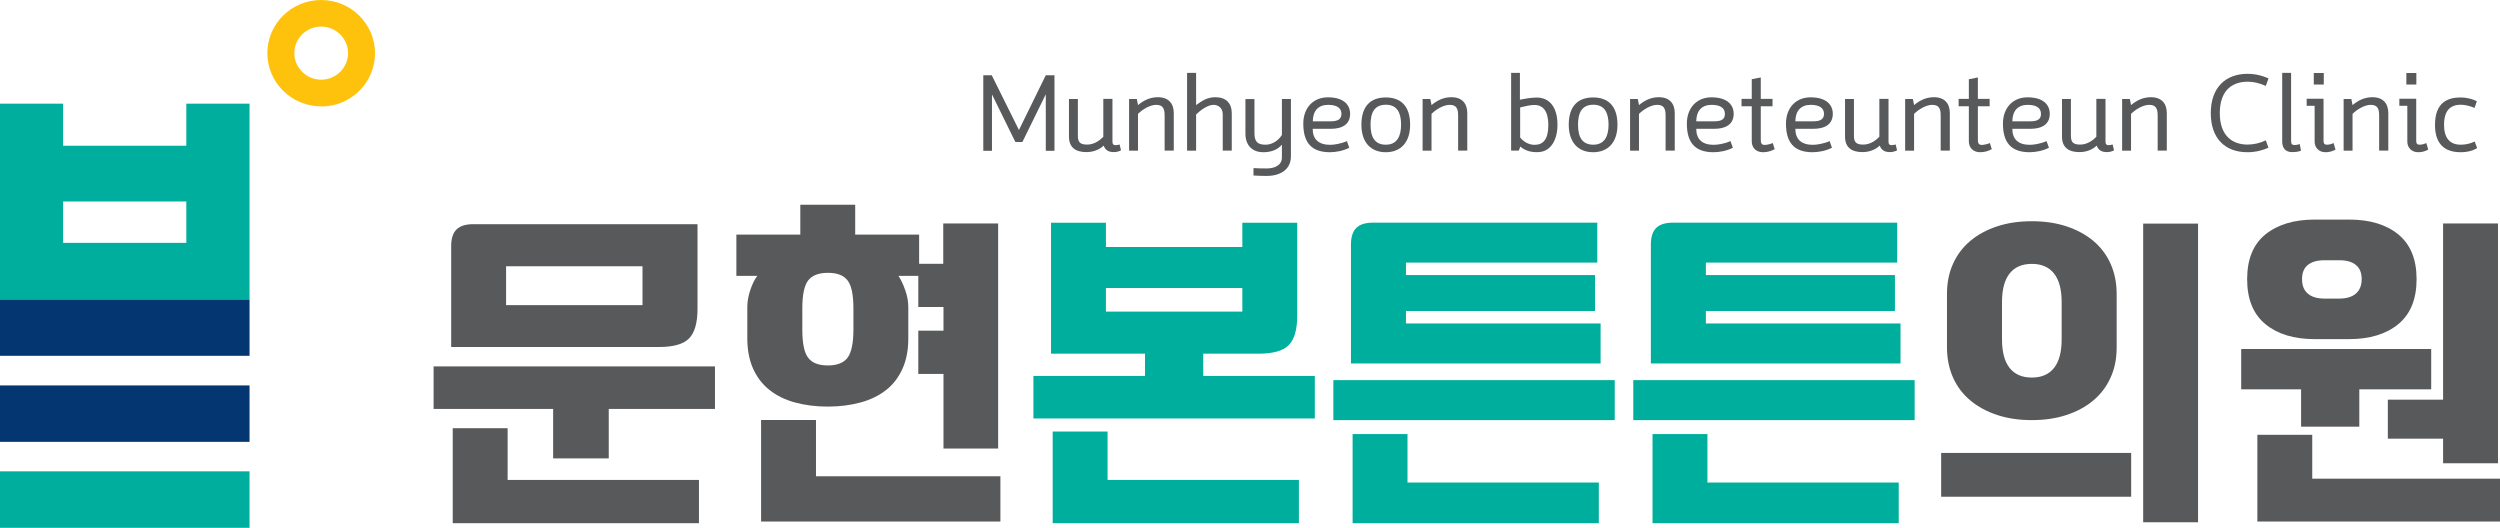 <svg width="180" height="38" viewBox="0 0 180 38" fill="none" xmlns="http://www.w3.org/2000/svg">
<g clip-path="url(#clip0_66_837)">
<path d="M51.479 29.444H43.83V33.007H39.826V29.444H31.219V26.38H51.479V29.444ZM50.221 22.225C50.221 23.249 50.016 23.96 49.605 24.374C49.194 24.789 48.467 24.984 47.432 24.984H32.485V17.722C32.485 17.172 32.614 16.774 32.87 16.52C33.127 16.267 33.529 16.14 34.085 16.14H50.221V22.225ZM50.332 37.67H32.597V30.832H36.549V34.556H50.324V37.67H50.332ZM46.26 21.971V19.169H36.438V21.971H46.26Z" fill="#58595B"/>
<path d="M71.884 32.296H67.931V26.922H66.117V23.807H67.931V22.106H66.117V19.863H64.688C64.859 20.117 65.022 20.456 65.176 20.887C65.33 21.319 65.398 21.725 65.398 22.106V24.366C65.398 25.195 65.262 25.923 64.979 26.549C64.697 27.167 64.312 27.683 63.799 28.081C63.294 28.479 62.678 28.784 61.959 28.978C61.24 29.173 60.462 29.275 59.598 29.275C58.734 29.275 57.955 29.173 57.237 28.978C56.518 28.784 55.91 28.479 55.406 28.081C54.901 27.683 54.507 27.167 54.225 26.549C53.951 25.932 53.806 25.204 53.806 24.366V22.106C53.806 21.725 53.874 21.328 54.02 20.887C54.165 20.456 54.328 20.117 54.525 19.863H53.019V16.893H57.622V14.743H61.574V16.893H66.177V18.992H67.914V16.089H71.867V32.288L71.884 32.296ZM72.029 37.552H54.798V30.239H58.751V34.293H72.029V37.552ZM61.446 22.208C61.446 21.235 61.309 20.557 61.027 20.194C60.744 19.821 60.274 19.643 59.606 19.643C58.939 19.643 58.469 19.83 58.186 20.194C57.904 20.566 57.767 21.235 57.767 22.208V23.74C57.767 24.713 57.904 25.39 58.186 25.754C58.46 26.126 58.939 26.312 59.606 26.312C60.274 26.312 60.744 26.126 61.027 25.754C61.3 25.381 61.446 24.713 61.446 23.74V22.208Z" fill="#58595B"/>
<path d="M94.667 30.129H74.407V27.066H82.441V25.466H75.674V16.038H79.626V17.782H89.448V16.038H93.401V22.707C93.401 23.731 93.195 24.442 92.785 24.857C92.374 25.263 91.647 25.466 90.612 25.466H86.633V27.066H94.667V30.129ZM93.529 37.67H75.793V31.069H79.746V34.556H93.521V37.67H93.529ZM89.448 22.436V20.735H79.626V22.436H89.448Z" fill="#00AE9D"/>
<path d="M116.261 30.248H96.002V27.37H116.261V30.248ZM115.243 26.169H97.268V17.612C97.268 17.062 97.396 16.665 97.653 16.411C97.91 16.157 98.312 16.03 98.868 16.03H115.004V18.907H101.229V19.804H114.841V22.394H101.229V23.291H115.243V26.169ZM115.123 37.67H97.388V31.255H101.34V34.742H115.115V37.662L115.123 37.67Z" fill="#00AE9D"/>
<path d="M137.855 30.248H117.596V27.37H137.855V30.248ZM136.837 26.169H118.862V17.612C118.862 17.062 118.99 16.665 119.247 16.411C119.504 16.157 119.906 16.03 120.462 16.03H136.598V18.907H122.823V19.804H136.435V22.394H122.823V23.291H136.837V26.169ZM136.718 37.67H118.982V31.255H122.935V34.742H136.709V37.662L136.718 37.67Z" fill="#00AE9D"/>
<path d="M153.444 35.766H139.763V32.609H153.444V35.766ZM152.4 25.009C152.4 25.83 152.254 26.558 151.955 27.201C151.664 27.845 151.245 28.395 150.706 28.843C150.167 29.292 149.525 29.639 148.772 29.884C148.028 30.13 147.198 30.248 146.291 30.248C145.384 30.248 144.563 30.13 143.81 29.884C143.066 29.639 142.416 29.292 141.877 28.843C141.338 28.395 140.918 27.853 140.627 27.201C140.337 26.558 140.183 25.83 140.183 25.009V21.167C140.183 20.355 140.328 19.618 140.627 18.975C140.918 18.332 141.338 17.782 141.877 17.333C142.416 16.885 143.057 16.538 143.81 16.292C144.554 16.047 145.384 15.928 146.291 15.928C147.198 15.928 148.019 16.047 148.772 16.292C149.517 16.538 150.167 16.885 150.706 17.333C151.245 17.782 151.664 18.332 151.955 18.975C152.246 19.618 152.4 20.355 152.4 21.167V25.009ZM148.439 21.759C148.439 20.845 148.259 20.16 147.891 19.694C147.523 19.229 146.993 19 146.291 19C145.59 19 145.059 19.229 144.691 19.694C144.323 20.16 144.144 20.845 144.144 21.759V24.425C144.144 25.339 144.323 26.025 144.691 26.49C145.059 26.956 145.59 27.184 146.291 27.184C146.993 27.184 147.523 26.956 147.891 26.49C148.259 26.025 148.439 25.339 148.439 24.425V21.759ZM158.26 37.603H154.308V16.098H158.26V37.603Z" fill="#58595B"/>
<path d="M175.046 28.03H169.87V30.722H165.678V28.03H161.366V25.128H175.046V28.03ZM166.653 24.417C165.156 24.417 163.976 24.053 163.103 23.333C162.23 22.614 161.794 21.531 161.794 20.1C161.794 18.67 162.23 17.595 163.103 16.884C163.976 16.174 165.165 15.81 166.653 15.81H169.135C170.632 15.81 171.812 16.165 172.685 16.884C173.558 17.604 173.994 18.67 173.994 20.1C173.994 21.531 173.558 22.606 172.685 23.333C171.812 24.053 170.623 24.417 169.135 24.417H166.653ZM180 37.552H162.53V31.306H166.482V34.463H180V37.552ZM168.442 21.497C168.946 21.497 169.34 21.378 169.622 21.141C169.896 20.904 170.041 20.558 170.041 20.1C170.041 19.643 169.905 19.305 169.622 19.076C169.34 18.848 168.955 18.738 168.442 18.738H167.346C166.842 18.738 166.448 18.848 166.166 19.076C165.883 19.305 165.747 19.643 165.747 20.1C165.747 20.558 165.883 20.904 166.166 21.141C166.44 21.378 166.833 21.497 167.346 21.497H168.442ZM179.855 33.354H175.902V31.585H171.924V28.775H175.902V16.089H179.855V33.345V33.354Z" fill="#58595B"/>
<path d="M71.405 5.417L73.364 9.36L75.297 5.417H75.922V10.858H75.297V6.788L73.612 10.224H73.107L71.422 6.796V10.858H70.797V5.417H71.413H71.405Z" fill="#58595B"/>
<path d="M80.097 7.135V10.207C80.097 10.384 80.165 10.452 80.32 10.452C80.405 10.452 80.542 10.427 80.61 10.401L80.713 10.825C80.568 10.901 80.388 10.951 80.217 10.951C79.866 10.951 79.609 10.858 79.464 10.486C79.122 10.799 78.694 10.951 78.215 10.951C77.436 10.951 76.966 10.613 76.966 9.834V7.126H77.607V9.792C77.607 10.258 77.796 10.41 78.275 10.41C78.703 10.41 79.113 10.19 79.438 9.843V7.118H80.08L80.097 7.135Z" fill="#58595B"/>
<path d="M83.853 10.85V8.311C83.853 7.828 83.733 7.549 83.246 7.549C82.792 7.549 82.245 7.888 81.936 8.201V10.85H81.295V7.126H81.851L81.936 7.566C82.33 7.244 82.775 6.999 83.365 6.999C84.144 6.999 84.512 7.456 84.512 8.15V10.841H83.87L83.853 10.85Z" fill="#58595B"/>
<path d="M88.037 10.85V8.235C88.037 7.778 87.72 7.549 87.369 7.549C86.959 7.549 86.428 7.938 86.12 8.243V10.85H85.47V5.247H86.12V7.566C86.548 7.253 86.933 6.999 87.506 6.999C88.276 6.999 88.687 7.431 88.687 8.158V10.841H88.037V10.85Z" fill="#58595B"/>
<path d="M92.947 11.248C92.947 12.28 92.083 12.669 91.194 12.669C90.851 12.669 90.518 12.652 90.252 12.636V12.102C90.646 12.128 90.868 12.128 91.194 12.128C91.758 12.128 92.297 11.916 92.297 11.332V10.418C91.946 10.824 91.459 10.96 90.945 10.96C90.244 10.96 89.671 10.537 89.671 9.623V7.134H90.321V9.589C90.321 10.223 90.56 10.418 91.125 10.418C91.536 10.418 92.006 10.181 92.297 9.716V7.126H92.947V11.248Z" fill="#58595B"/>
<path d="M96.977 10.156L97.148 10.638C96.737 10.85 96.216 10.96 95.754 10.96C94.402 10.96 93.837 10.24 93.837 8.903C93.837 7.752 94.564 7.007 95.608 7.007C96.746 7.007 97.208 7.549 97.208 8.192C97.208 8.979 96.609 9.275 95.805 9.275H94.513C94.513 10.029 94.949 10.427 95.771 10.427C96.053 10.427 96.558 10.35 96.986 10.156H96.977ZM94.513 8.734H95.814C96.241 8.734 96.584 8.632 96.584 8.201C96.584 7.828 96.327 7.549 95.625 7.549C94.924 7.549 94.53 7.972 94.522 8.734H94.513Z" fill="#58595B"/>
<path d="M101.529 8.98C101.529 10.249 100.853 10.96 99.775 10.96C98.697 10.96 98.021 10.249 98.021 8.98C98.021 7.625 98.697 7.016 99.775 7.016C100.853 7.016 101.529 7.625 101.529 8.98ZM99.775 10.418C100.596 10.418 100.878 9.801 100.878 8.971C100.878 8.142 100.605 7.541 99.783 7.541C98.962 7.541 98.68 8.108 98.68 8.971C98.68 9.834 98.953 10.418 99.783 10.418H99.775Z" fill="#58595B"/>
<path d="M104.985 10.85V8.311C104.985 7.828 104.865 7.549 104.378 7.549C103.924 7.549 103.377 7.888 103.069 8.201V10.85H102.427V7.126H102.983L103.069 7.566C103.462 7.244 103.907 6.999 104.497 6.999C105.276 6.999 105.644 7.456 105.644 8.15V10.841H105.002L104.985 10.85Z" fill="#58595B"/>
<path d="M108.801 10.85V5.247H109.434V7.177C109.836 7.101 110.178 7.033 110.615 7.024C111.53 7.007 112.138 7.676 112.138 8.988C112.138 10.063 111.658 10.917 110.777 10.951C110.247 10.977 109.836 10.867 109.46 10.553L109.357 10.841H108.801V10.85ZM109.451 7.735V9.902C109.691 10.198 110.067 10.427 110.486 10.427C111.111 10.427 111.479 10.037 111.479 8.996C111.479 8.048 111.128 7.558 110.486 7.558C110.153 7.558 109.81 7.651 109.451 7.735Z" fill="#58595B"/>
<path d="M116.458 8.98C116.458 10.249 115.782 10.96 114.704 10.96C113.626 10.96 112.95 10.249 112.95 8.98C112.95 7.625 113.626 7.016 114.704 7.016C115.782 7.016 116.458 7.625 116.458 8.98ZM114.713 10.418C115.534 10.418 115.816 9.801 115.816 8.971C115.816 8.142 115.543 7.541 114.721 7.541C113.9 7.541 113.618 8.108 113.618 8.971C113.618 9.834 113.891 10.418 114.721 10.418H114.713Z" fill="#58595B"/>
<path d="M119.923 10.85V8.311C119.923 7.828 119.803 7.549 119.316 7.549C118.862 7.549 118.315 7.888 118.007 8.201V10.85H117.365V7.126H117.921L118.007 7.566C118.4 7.244 118.845 6.999 119.435 6.999C120.214 6.999 120.582 7.456 120.582 8.15V10.841H119.94L119.923 10.85Z" fill="#58595B"/>
<path d="M124.594 10.156L124.765 10.638C124.355 10.85 123.833 10.96 123.371 10.96C122.019 10.96 121.454 10.24 121.454 8.903C121.454 7.752 122.182 7.007 123.225 7.007C124.363 7.007 124.825 7.549 124.825 8.192C124.825 8.979 124.218 9.275 123.422 9.275H122.13C122.13 10.029 122.567 10.427 123.388 10.427C123.67 10.427 124.175 10.35 124.603 10.156H124.594ZM122.13 8.734H123.431C123.859 8.734 124.201 8.632 124.192 8.201C124.192 7.828 123.936 7.549 123.234 7.549C122.532 7.549 122.139 7.972 122.13 8.734Z" fill="#58595B"/>
<path d="M126.776 7.642V10.088C126.776 10.3 126.836 10.435 127.058 10.435C127.178 10.435 127.452 10.384 127.64 10.3L127.777 10.74C127.537 10.875 127.247 10.96 126.939 10.96C126.425 10.96 126.126 10.63 126.126 10.173V7.651H125.39V7.117H126.126V5.704L126.776 5.577V7.117H127.623V7.651H126.776V7.642Z" fill="#58595B"/>
<path d="M131.73 10.156L131.901 10.638C131.49 10.85 130.968 10.96 130.506 10.96C129.154 10.96 128.59 10.24 128.59 8.903C128.59 7.752 129.317 7.007 130.361 7.007C131.499 7.007 131.961 7.549 131.961 8.192C131.961 8.979 131.362 9.275 130.558 9.275H129.266C129.266 10.029 129.702 10.427 130.523 10.427C130.806 10.427 131.31 10.35 131.738 10.156H131.73ZM129.257 8.734H130.558C130.985 8.734 131.328 8.632 131.328 8.201C131.328 7.828 131.071 7.549 130.369 7.549C129.668 7.549 129.274 7.972 129.266 8.734H129.257Z" fill="#58595B"/>
<path d="M135.973 7.135V10.207C135.973 10.384 136.042 10.452 136.196 10.452C136.281 10.452 136.418 10.427 136.487 10.401L136.589 10.825C136.444 10.901 136.264 10.951 136.093 10.951C135.742 10.951 135.486 10.858 135.34 10.486C134.998 10.799 134.57 10.951 134.091 10.951C133.312 10.951 132.842 10.613 132.842 9.834V7.126H133.484V9.792C133.484 10.258 133.672 10.41 134.151 10.41C134.579 10.41 134.989 10.19 135.314 9.843V7.118H135.956L135.973 7.135Z" fill="#58595B"/>
<path d="M139.729 10.85V8.311C139.729 7.828 139.609 7.549 139.122 7.549C138.668 7.549 138.121 7.888 137.813 8.201V10.85H137.171V7.126H137.727L137.813 7.566C138.206 7.244 138.651 6.999 139.241 6.999C140.02 6.999 140.388 7.456 140.388 8.15V10.841H139.746L139.729 10.85Z" fill="#58595B"/>
<path d="M142.407 7.642V10.088C142.407 10.3 142.467 10.435 142.689 10.435C142.809 10.435 143.083 10.384 143.271 10.3L143.408 10.74C143.168 10.875 142.878 10.96 142.57 10.96C142.056 10.96 141.757 10.63 141.757 10.173V7.651H141.021V7.117H141.757V5.704L142.407 5.577V7.117H143.254V7.651H142.407V7.642Z" fill="#58595B"/>
<path d="M147.352 10.156L147.523 10.638C147.113 10.85 146.591 10.96 146.129 10.96C144.777 10.96 144.212 10.24 144.212 8.903C144.212 7.752 144.939 7.007 145.983 7.007C147.121 7.007 147.583 7.549 147.583 8.192C147.583 8.979 146.984 9.275 146.18 9.275H144.888C144.888 10.029 145.324 10.427 146.146 10.427C146.428 10.427 146.933 10.35 147.361 10.156H147.352ZM144.888 8.734H146.189C146.616 8.734 146.959 8.632 146.95 8.201C146.95 7.828 146.693 7.549 145.992 7.549C145.29 7.549 144.897 7.972 144.888 8.734Z" fill="#58595B"/>
<path d="M151.596 7.135V10.207C151.596 10.384 151.664 10.452 151.818 10.452C151.904 10.452 152.041 10.427 152.109 10.401L152.212 10.825C152.066 10.901 151.887 10.951 151.715 10.951C151.365 10.951 151.108 10.858 150.963 10.486C150.62 10.799 150.193 10.951 149.713 10.951C148.935 10.951 148.464 10.613 148.464 9.834V7.126H149.106V9.792C149.106 10.258 149.294 10.41 149.773 10.41C150.201 10.41 150.612 10.19 150.937 9.843V7.118H151.579L151.596 7.135Z" fill="#58595B"/>
<path d="M155.352 10.85V8.311C155.352 7.828 155.232 7.549 154.744 7.549C154.291 7.549 153.743 7.888 153.435 8.201V10.85H152.793V7.126H153.35L153.435 7.566C153.829 7.244 154.274 6.999 154.864 6.999C155.642 6.999 156.01 7.456 156.01 8.15V10.841H155.369L155.352 10.85Z" fill="#58595B"/>
<path d="M163.334 10.63C162.957 10.808 162.418 10.96 161.82 10.96C160.203 10.96 159.176 9.97 159.176 8.142C159.176 6.314 160.237 5.315 161.82 5.315C162.41 5.315 162.932 5.459 163.334 5.645L163.137 6.187C162.718 5.992 162.256 5.882 161.845 5.882C160.733 5.882 159.826 6.483 159.826 8.15C159.826 9.817 160.776 10.41 161.82 10.41C162.256 10.41 162.718 10.308 163.137 10.105L163.334 10.647V10.63Z" fill="#58595B"/>
<path d="M164.959 5.256V10.122C164.959 10.359 165.011 10.444 165.216 10.444C165.293 10.444 165.413 10.427 165.584 10.376L165.67 10.85C165.498 10.926 165.25 10.951 165.028 10.951C164.549 10.951 164.318 10.655 164.318 10.173V5.247H164.951L164.959 5.256Z" fill="#58595B"/>
<path d="M168.022 10.308L168.159 10.773C167.902 10.909 167.68 10.96 167.44 10.96C166.927 10.96 166.653 10.596 166.653 10.198V7.617H166.08V7.109H167.295V10.156C167.295 10.316 167.346 10.418 167.543 10.418C167.689 10.418 167.834 10.384 168.022 10.3V10.308ZM166.593 6.085V5.255H167.312V6.085H166.593Z" fill="#58595B"/>
<path d="M171.299 10.85V8.311C171.299 7.828 171.179 7.549 170.692 7.549C170.238 7.549 169.691 7.888 169.383 8.201V10.85H168.741V7.126H169.297L169.383 7.566C169.776 7.244 170.221 6.999 170.811 6.999C171.59 6.999 171.958 7.456 171.958 8.15V10.841H171.316L171.299 10.85Z" fill="#58595B"/>
<path d="M174.696 10.308L174.832 10.773C174.576 10.909 174.353 10.96 174.114 10.96C173.6 10.96 173.327 10.596 173.327 10.198V7.617H172.753V7.109H173.968V10.156C173.968 10.316 174.02 10.418 174.216 10.418C174.362 10.418 174.507 10.384 174.696 10.3V10.308ZM173.258 6.085V5.255H173.977V6.085H173.258Z" fill="#58595B"/>
<path d="M178.349 10.664C178.075 10.841 177.656 10.96 177.168 10.96C175.987 10.96 175.32 10.342 175.32 8.997C175.32 7.346 176.261 7.016 177.177 7.016C177.596 7.016 178.041 7.135 178.332 7.287L178.169 7.769C177.861 7.634 177.468 7.541 177.177 7.541C176.253 7.541 175.97 8.176 175.97 8.988C175.97 9.902 176.364 10.418 177.168 10.418C177.51 10.418 177.835 10.351 178.178 10.19L178.349 10.647V10.664Z" fill="#58595B"/>
<path d="M17.967 7.464V21.547H0V7.464H4.543V10.494H13.415V7.464H17.958H17.967ZM13.415 17.485V14.506H4.543V17.485H13.415Z" fill="#00AE9D"/>
<path d="M17.967 21.556H0V25.618H17.967V21.556Z" fill="#043772"/>
<path d="M17.967 27.751H0V31.813H17.967V27.751Z" fill="#043772"/>
<path d="M17.967 33.938H0V38H17.967V33.938Z" fill="#00AE9D"/>
<path d="M23.126 7.659C20.987 7.659 19.25 5.941 19.25 3.825C19.25 1.71 20.987 0 23.126 0C25.265 0 27.001 1.718 27.001 3.834C27.001 5.95 25.265 7.668 23.126 7.668V7.659ZM23.126 1.913C22.056 1.913 21.192 2.776 21.192 3.825C21.192 4.875 22.065 5.738 23.126 5.738C24.186 5.738 25.059 4.875 25.059 3.825C25.059 2.776 24.186 1.913 23.126 1.913Z" fill="#FFC20C"/>
</g>
<defs>
<clipPath id="clip0_66_837">
<rect width="180" height="38" fill="white"/>
</clipPath>
</defs>
</svg>
